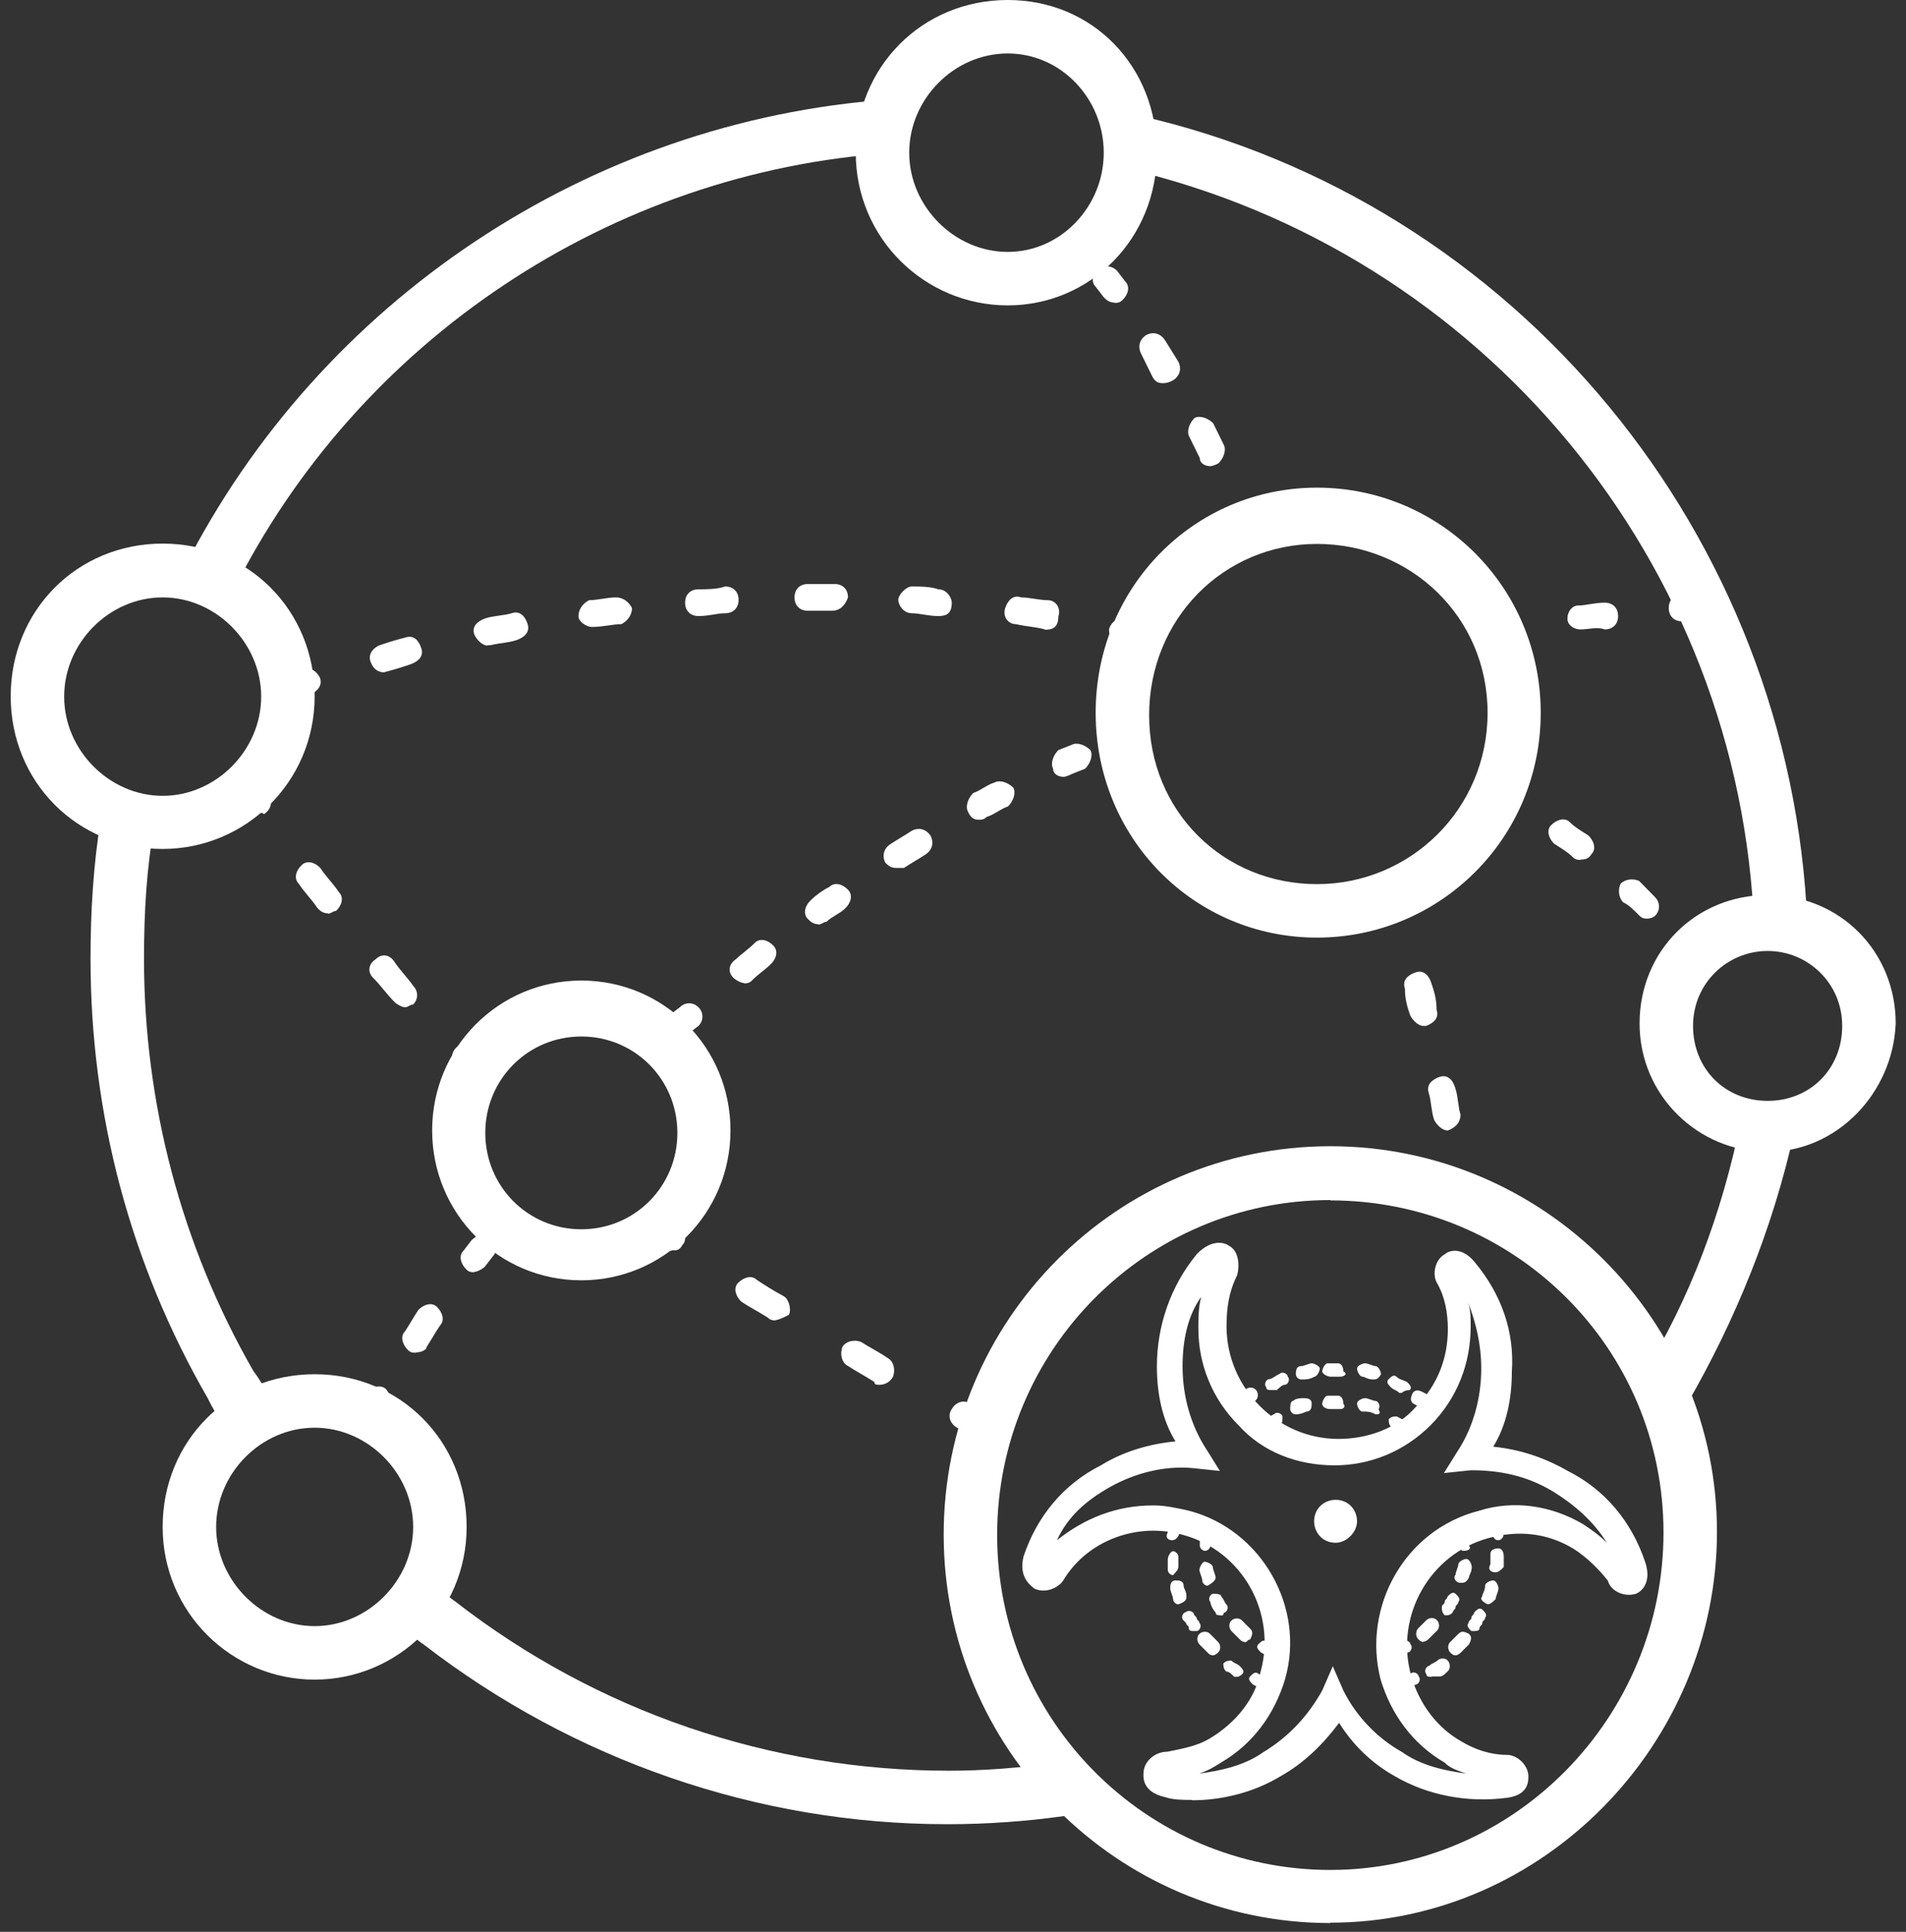 <svg viewBox="0 0 74 75" fill="none" xmlns="http://www.w3.org/2000/svg">
<rect x="0" y="0" width="74" height="75" fill="#333333" stroke="none"/>
<g clip-path="url(#clip0_212_137232)">
<path fill-rule="evenodd" clip-rule="evenodd" d="M51.649 46.59C44.506 46.59 38.714 52.409 38.714 59.593C38.714 66.778 44.506 72.597 51.649 72.597C58.793 72.597 64.585 66.668 64.585 59.498C64.585 52.327 58.793 46.603 51.649 46.603V46.59ZM51.649 74.659C43.372 74.659 36.638 67.898 36.638 59.58C36.638 51.261 43.358 44.5 51.649 44.5C59.94 44.5 66.661 51.261 66.661 59.47C66.661 67.679 59.94 74.645 51.649 74.645V74.659Z" fill="white"/>
<path fill-rule="evenodd" clip-rule="evenodd" d="M12.216 55.428C10.14 55.428 8.392 57.19 8.392 59.28C8.392 61.369 10.154 63.131 12.216 63.131C14.279 63.131 16.041 61.369 16.041 59.28C16.041 57.19 14.279 55.428 12.216 55.428ZM12.216 65.208C9.006 65.208 6.315 62.612 6.315 59.28C6.315 55.947 8.897 53.352 12.216 53.352C15.535 53.352 18.117 55.947 18.117 59.28C18.117 62.612 15.426 65.208 12.216 65.208Z" fill="white"/>
<path fill-rule="evenodd" clip-rule="evenodd" d="M39.124 2.076C37.048 2.076 35.3 3.838 35.3 5.928C35.3 8.018 37.062 9.78 39.124 9.78C41.187 9.78 42.853 8.018 42.853 5.928C42.853 3.838 41.2 2.076 39.124 2.076ZM39.124 11.856C35.914 11.856 33.224 9.261 33.224 5.928C33.224 2.595 35.805 0 39.124 0C42.443 0 44.916 2.595 44.916 5.928C44.916 9.261 42.334 11.856 39.124 11.856Z" fill="white"/>
<path fill-rule="evenodd" clip-rule="evenodd" d="M6.315 23.193C4.239 23.193 2.491 24.955 2.491 27.045C2.491 29.135 4.253 30.897 6.315 30.897C8.378 30.897 10.14 29.135 10.14 27.045C10.14 24.955 8.378 23.193 6.315 23.193ZM6.315 32.959C3.01 32.959 0.415 30.364 0.415 27.032C0.415 23.699 2.996 21.104 6.315 21.104C9.634 21.104 12.216 23.699 12.216 27.032C12.216 30.364 9.525 32.959 6.315 32.959Z" fill="white"/>
<path fill-rule="evenodd" clip-rule="evenodd" d="M68.628 36.92C67.07 36.92 65.732 38.163 65.732 39.829C65.732 41.496 66.975 42.739 68.628 42.739C70.28 42.739 71.523 41.496 71.523 39.829C71.523 38.163 70.185 36.92 68.628 36.92ZM68.628 44.719C65.937 44.719 63.656 42.534 63.656 39.734C63.656 36.934 65.828 34.748 68.628 34.748C71.428 34.748 73.6 36.934 73.6 39.734C73.49 42.438 71.319 44.719 68.628 44.719Z" fill="white"/>
<path fill-rule="evenodd" clip-rule="evenodd" d="M51.131 21.117C47.511 21.117 44.615 24.026 44.615 27.769C44.615 31.512 47.511 34.325 51.131 34.325C54.75 34.325 57.755 31.416 57.755 27.673C57.755 23.931 54.75 21.117 51.131 21.117ZM51.131 36.401C46.364 36.401 42.539 32.55 42.539 27.673C42.539 22.797 46.364 18.932 51.131 18.932C55.898 18.932 59.818 22.784 59.818 27.673C59.818 32.563 55.884 36.401 51.131 36.401Z" fill="white"/>
<path fill-rule="evenodd" clip-rule="evenodd" d="M22.57 40.24C20.494 40.24 18.841 41.907 18.841 43.983C18.841 46.059 20.494 47.725 22.57 47.725C24.646 47.725 26.299 46.059 26.299 43.983C26.299 41.907 24.646 40.24 22.57 40.24ZM22.57 49.706C19.36 49.706 16.778 47.111 16.778 43.887C16.778 40.664 19.36 38.068 22.57 38.068C25.78 38.068 28.361 40.664 28.361 43.887C28.361 47.111 25.766 49.706 22.57 49.706Z" fill="white"/>
<path fill-rule="evenodd" clip-rule="evenodd" d="M54.135 35.772C53.93 35.772 53.725 35.663 53.616 35.458L53.507 34.939C53.397 34.625 53.616 34.42 53.821 34.31C54.135 34.201 54.34 34.42 54.435 34.625L54.545 35.144C54.654 35.458 54.435 35.663 54.231 35.772H54.121H54.135Z" fill="white"/>
<path fill-rule="evenodd" clip-rule="evenodd" d="M55.269 39.829C55.064 39.829 54.859 39.624 54.75 39.42C54.641 39.105 54.545 38.791 54.545 38.382C54.436 38.067 54.641 37.862 54.955 37.753C55.269 37.644 55.474 37.862 55.57 38.163C55.679 38.477 55.775 38.791 55.775 39.201C55.884 39.515 55.665 39.72 55.365 39.829H55.256H55.269ZM56.198 43.886C55.993 43.886 55.788 43.681 55.679 43.476C55.57 43.162 55.57 42.752 55.474 42.438C55.365 42.124 55.583 41.919 55.884 41.81C56.198 41.701 56.403 41.919 56.498 42.233C56.608 42.547 56.608 42.957 56.703 43.271C56.703 43.586 56.498 43.791 56.184 43.9L56.198 43.886Z" fill="white"/>
<path fill-rule="evenodd" clip-rule="evenodd" d="M56.826 47.52C56.621 47.52 56.416 47.315 56.307 47.11V47.001C56.307 46.892 56.198 46.687 56.198 46.482C56.198 46.168 56.403 45.963 56.717 45.963C57.031 45.963 57.236 46.168 57.236 46.482V46.892C57.345 47.206 57.127 47.411 56.826 47.52Z" fill="white"/>
<path fill-rule="evenodd" clip-rule="evenodd" d="M43.263 11.746C43.058 11.746 42.949 11.637 42.853 11.541L42.539 11.132C42.334 10.927 42.43 10.613 42.648 10.408C42.853 10.298 43.167 10.298 43.372 10.517L43.686 10.927C43.891 11.132 43.796 11.446 43.577 11.651C43.468 11.76 43.372 11.76 43.263 11.76V11.746Z" fill="white"/>
<path fill-rule="evenodd" clip-rule="evenodd" d="M45.12 14.875C44.916 14.875 44.806 14.765 44.711 14.561L44.301 13.727C44.192 13.523 44.192 13.208 44.506 13.004C44.711 12.894 45.025 12.894 45.23 13.208L45.749 14.042C45.858 14.246 45.858 14.561 45.544 14.765C45.339 14.875 45.23 14.875 45.134 14.875H45.12ZM46.992 18.098C46.787 18.098 46.582 17.989 46.582 17.784L46.172 16.951C46.063 16.746 46.172 16.432 46.377 16.227C46.582 16.118 46.896 16.227 47.101 16.432L47.511 17.265C47.62 17.47 47.511 17.784 47.306 17.989C47.101 18.098 46.992 18.098 46.992 18.098Z" fill="white"/>
<path fill-rule="evenodd" clip-rule="evenodd" d="M48.44 21.102C48.235 21.102 48.03 20.993 48.03 20.788C47.92 20.583 47.825 20.474 47.825 20.269C47.716 20.064 47.825 19.75 48.03 19.545C48.235 19.436 48.549 19.545 48.754 19.75C48.863 19.859 48.863 20.064 48.959 20.16C49.068 20.365 48.959 20.679 48.754 20.884C48.644 20.993 48.549 21.089 48.44 21.089V21.102Z" fill="white"/>
<path fill-rule="evenodd" clip-rule="evenodd" d="M58.588 31.401C58.479 31.401 58.383 31.401 58.274 31.292L57.864 30.978C57.659 30.869 57.55 30.459 57.659 30.254C57.864 30.049 58.178 29.94 58.383 30.049L58.793 30.363C58.998 30.472 59.107 30.882 58.998 31.087C58.889 31.292 58.793 31.401 58.588 31.401Z" fill="white"/>
<path fill-rule="evenodd" clip-rule="evenodd" d="M61.374 33.383C61.265 33.383 61.17 33.383 61.06 33.274C60.855 33.069 60.651 32.96 60.336 32.755C60.132 32.55 60.022 32.236 60.227 32.031C60.432 31.826 60.746 31.717 60.951 31.922C61.156 32.127 61.361 32.236 61.675 32.441C61.88 32.646 61.989 32.96 61.784 33.165C61.675 33.37 61.47 33.37 61.374 33.37V33.383ZM63.97 35.664C63.86 35.664 63.765 35.664 63.656 35.555C63.451 35.35 63.246 35.132 63.027 35.036C62.822 34.831 62.822 34.517 62.918 34.312C63.123 34.107 63.437 34.107 63.642 34.203C63.847 34.408 64.052 34.627 64.257 34.831C64.461 35.036 64.461 35.35 64.257 35.555C64.257 35.555 64.147 35.664 63.942 35.664H63.97Z" fill="white"/>
<path fill-rule="evenodd" clip-rule="evenodd" d="M66.237 37.754C66.128 37.754 65.923 37.645 65.827 37.549L65.513 37.139C65.308 36.934 65.308 36.62 65.513 36.415C65.718 36.211 66.032 36.211 66.237 36.415L66.551 36.825C66.756 37.03 66.756 37.344 66.551 37.549C66.442 37.754 66.346 37.754 66.237 37.754Z" fill="white"/>
<path fill-rule="evenodd" clip-rule="evenodd" d="M11.383 27.141C11.178 27.141 10.973 27.032 10.864 26.827C10.754 26.513 10.973 26.308 11.178 26.199L11.792 25.994C12.107 25.885 12.312 26.103 12.421 26.308C12.53 26.622 12.312 26.827 12.107 26.936L11.588 27.046C11.515 27.119 11.446 27.155 11.383 27.155V27.141Z" fill="white"/>
<path fill-rule="evenodd" clip-rule="evenodd" d="M32.294 23.712H31.366C31.052 23.712 30.847 23.507 30.847 23.193C30.847 22.879 31.052 22.674 31.366 22.674H32.404C32.718 22.674 32.923 22.879 32.923 23.193C32.813 23.507 32.609 23.712 32.294 23.712ZM27.118 23.917C26.804 23.917 26.599 23.712 26.599 23.398C26.599 23.084 26.804 22.879 27.118 22.879C27.432 22.879 27.842 22.879 28.156 22.769C28.47 22.769 28.675 22.974 28.675 23.288C28.675 23.603 28.47 23.808 28.156 23.808C27.842 23.808 27.541 23.917 27.118 23.917ZM36.433 23.917C36.023 23.917 35.709 23.808 35.395 23.808C35.081 23.808 34.876 23.493 34.876 23.288C34.876 23.084 35.19 22.769 35.395 22.769C35.709 22.769 36.119 22.769 36.433 22.879C36.747 22.879 36.952 23.193 36.952 23.398C36.952 23.821 36.747 23.917 36.433 23.917ZM22.979 24.34C22.774 24.34 22.46 24.135 22.46 23.93C22.46 23.616 22.665 23.411 22.87 23.302C23.184 23.302 23.594 23.193 23.908 23.193C24.222 23.193 24.427 23.398 24.536 23.603C24.536 23.917 24.331 24.122 24.126 24.231C23.812 24.231 23.402 24.34 22.993 24.34C23.066 24.34 23.066 24.34 22.993 24.34H22.979ZM40.572 24.436C40.162 24.327 39.848 24.327 39.438 24.231C39.124 24.231 38.919 23.917 39.028 23.603C39.138 23.288 39.343 23.084 39.643 23.193C39.957 23.193 40.367 23.302 40.681 23.302C40.995 23.302 41.2 23.616 41.091 23.93C41.091 24.34 40.886 24.45 40.572 24.45V24.436ZM18.936 25.064C18.731 25.064 18.526 24.859 18.417 24.641C18.308 24.327 18.526 24.122 18.827 24.012C19.141 23.903 19.551 23.903 19.865 23.808C20.179 23.698 20.384 23.917 20.48 24.217C20.589 24.531 20.37 24.736 20.07 24.846C19.756 24.955 19.441 24.955 19.032 25.05H18.922L18.936 25.064ZM14.907 26.102C14.702 26.102 14.497 25.993 14.387 25.692C14.278 25.378 14.497 25.173 14.702 25.064C15.016 24.955 15.316 24.859 15.74 24.75C16.054 24.641 16.259 24.859 16.354 25.16C16.464 25.474 16.245 25.679 15.945 25.788C15.63 25.897 15.316 25.993 14.907 26.102Z" fill="white"/>
<path fill-rule="evenodd" clip-rule="evenodd" d="M44.096 25.159H43.986L43.467 25.05C43.153 24.941 43.058 24.736 43.058 24.422C43.167 24.107 43.372 24.012 43.686 24.012L44.205 24.121C44.519 24.23 44.615 24.435 44.615 24.749C44.615 25.064 44.41 25.159 44.096 25.159Z" fill="white"/>
<path fill-rule="evenodd" clip-rule="evenodd" d="M18.526 42.016C18.417 42.016 18.212 41.906 18.117 41.811L17.707 41.401C17.502 41.196 17.502 40.882 17.707 40.677C17.912 40.472 18.226 40.472 18.431 40.677L18.841 41.087C19.046 41.292 19.046 41.606 18.841 41.811C18.731 42.016 18.636 42.016 18.526 42.016Z" fill="white"/>
<path fill-rule="evenodd" clip-rule="evenodd" d="M12.735 35.459C12.53 35.459 12.421 35.35 12.325 35.254C12.12 34.94 11.806 34.626 11.601 34.312C11.396 34.107 11.492 33.793 11.711 33.588C11.916 33.383 12.23 33.478 12.435 33.697C12.639 34.011 12.954 34.325 13.159 34.639C13.363 34.844 13.268 35.158 13.049 35.363C12.94 35.363 12.844 35.473 12.735 35.473V35.459ZM15.726 39.106C15.617 39.106 15.412 38.997 15.317 38.901C15.002 38.587 14.798 38.273 14.483 37.959C14.279 37.754 14.279 37.44 14.593 37.235C14.798 37.03 15.112 37.03 15.317 37.344C15.522 37.658 15.836 37.972 16.041 38.273C16.245 38.478 16.245 38.792 16.041 38.997C15.931 38.997 15.836 39.106 15.726 39.106Z" fill="white"/>
<path fill-rule="evenodd" clip-rule="evenodd" d="M9.935 31.608C9.73 31.608 9.62 31.498 9.525 31.403L9.32 30.993C9.211 30.788 9.211 30.474 9.525 30.269C9.73 30.16 10.044 30.16 10.249 30.474L10.454 30.884C10.563 31.089 10.563 31.403 10.249 31.608C10.139 31.498 10.044 31.608 9.935 31.608Z" fill="white"/>
<path fill-rule="evenodd" clip-rule="evenodd" d="M37.772 55.633H37.567L37.157 55.428C36.952 55.319 36.747 55.018 36.952 54.704C37.061 54.499 37.362 54.294 37.676 54.499L38.086 54.704C38.291 54.813 38.495 55.114 38.291 55.428C38.181 55.537 37.977 55.633 37.772 55.633Z" fill="white"/>
<path fill-rule="evenodd" clip-rule="evenodd" d="M30.123 51.262C30.014 51.262 29.918 51.262 29.809 51.153C29.494 50.948 29.085 50.743 28.77 50.525C28.566 50.32 28.456 50.006 28.661 49.801C28.866 49.596 29.18 49.487 29.385 49.691C29.699 49.896 30.014 50.101 30.423 50.32C30.628 50.429 30.737 50.839 30.628 51.044C30.423 51.153 30.218 51.249 30.109 51.249L30.123 51.262ZM34.152 53.762C34.043 53.762 33.947 53.762 33.947 53.653C33.633 53.448 33.223 53.229 32.909 53.024C32.704 52.915 32.595 52.614 32.704 52.3C32.814 52.096 33.114 51.986 33.428 52.096C33.742 52.3 34.152 52.505 34.466 52.724C34.671 52.833 34.781 53.134 34.671 53.448C34.562 53.653 34.357 53.762 34.152 53.762Z" fill="white"/>
<path fill-rule="evenodd" clip-rule="evenodd" d="M26.08 48.557C25.971 48.557 25.875 48.557 25.766 48.448L25.356 48.134C25.151 47.929 25.042 47.615 25.247 47.41C25.452 47.205 25.766 47.096 25.971 47.301L26.38 47.615C26.585 47.82 26.695 48.134 26.49 48.339C26.38 48.544 26.285 48.544 26.08 48.544V48.557Z" fill="white"/>
<path fill-rule="evenodd" clip-rule="evenodd" d="M57.851 24.86C57.646 24.86 57.331 24.655 57.331 24.451C57.331 24.136 57.536 23.931 57.741 23.822L58.26 23.713C58.575 23.713 58.779 23.918 58.889 24.123C58.889 24.437 58.684 24.642 58.479 24.751L57.851 24.86C57.923 24.86 57.923 24.86 57.851 24.86Z" fill="white"/>
<path fill-rule="evenodd" clip-rule="evenodd" d="M61.374 24.436C61.06 24.436 60.855 24.232 60.855 24.027C60.855 23.713 61.06 23.508 61.265 23.508C61.579 23.508 61.894 23.398 62.303 23.398C62.617 23.398 62.822 23.603 62.822 23.918C62.822 24.232 62.617 24.436 62.303 24.436C61.989 24.327 61.675 24.436 61.374 24.436Z" fill="white"/>
<path fill-rule="evenodd" clip-rule="evenodd" d="M65.827 24.122H65.308C64.994 24.122 64.789 23.917 64.789 23.603C64.789 23.289 64.994 23.084 65.308 23.084H65.827C66.141 23.084 66.346 23.289 66.346 23.603C66.346 23.917 66.032 24.122 65.827 24.122Z" fill="white"/>
<path fill-rule="evenodd" clip-rule="evenodd" d="M26.394 40.348C26.285 40.348 26.08 40.239 25.984 40.143C25.779 39.938 25.779 39.624 25.984 39.419L26.394 39.105C26.599 38.9 26.913 38.9 27.118 39.105C27.323 39.31 27.323 39.624 27.118 39.829L26.708 40.143C26.708 40.348 26.503 40.348 26.394 40.348Z" fill="white"/>
<path fill-rule="evenodd" clip-rule="evenodd" d="M37.991 31.825C37.786 31.825 37.676 31.716 37.581 31.511C37.472 31.306 37.581 30.992 37.786 30.787C38.1 30.678 38.305 30.473 38.619 30.377C38.824 30.268 39.138 30.377 39.343 30.582C39.452 30.787 39.343 31.101 39.138 31.306C38.824 31.415 38.619 31.62 38.305 31.716C38.196 31.825 38.1 31.825 37.991 31.825ZM34.781 33.696C34.576 33.696 34.467 33.587 34.371 33.491C34.262 33.286 34.262 32.972 34.576 32.767C34.89 32.563 35.095 32.453 35.409 32.248C35.614 32.139 35.928 32.139 36.133 32.453C36.242 32.658 36.242 32.972 35.928 33.177C35.614 33.382 35.409 33.491 35.095 33.696H34.781ZM31.776 35.882C31.571 35.882 31.462 35.772 31.366 35.677C31.161 35.472 31.257 35.158 31.475 34.953C31.68 34.748 31.994 34.529 32.199 34.434C32.404 34.229 32.718 34.325 32.923 34.543C33.128 34.748 33.032 35.062 32.814 35.267C32.609 35.472 32.295 35.581 32.09 35.786C31.981 35.786 31.885 35.895 31.776 35.895V35.882ZM28.88 38.163C28.771 38.163 28.566 38.053 28.47 37.958C28.265 37.753 28.265 37.439 28.58 37.234C28.785 37.029 29.099 36.824 29.303 36.606C29.508 36.401 29.823 36.496 30.027 36.715C30.232 36.92 30.137 37.234 29.918 37.439C29.713 37.644 29.399 37.849 29.194 38.067C29.085 38.176 28.989 38.176 28.88 38.176V38.163Z" fill="white"/>
<path fill-rule="evenodd" clip-rule="evenodd" d="M41.296 30.159C41.091 30.159 40.886 30.05 40.886 29.845C40.777 29.64 40.886 29.326 41.091 29.121L41.61 28.916C41.815 28.807 42.129 28.916 42.334 29.121C42.443 29.326 42.334 29.64 42.129 29.845L41.61 30.05C41.405 30.159 41.296 30.159 41.296 30.159Z" fill="white"/>
<path fill-rule="evenodd" clip-rule="evenodd" d="M14.388 55.428C14.279 55.428 14.183 55.428 14.074 55.319C13.869 55.21 13.759 54.8 13.869 54.595L13.978 54.39C14.087 54.281 14.087 54.185 14.183 54.076C14.292 53.871 14.702 53.762 14.907 53.871C15.112 53.98 15.221 54.39 15.016 54.595C15.016 54.705 14.907 54.8 14.907 54.8L14.798 55.005C14.688 55.319 14.483 55.415 14.388 55.415V55.428Z" fill="white"/>
<path fill-rule="evenodd" clip-rule="evenodd" d="M16.15 52.518C16.04 52.518 15.945 52.518 15.835 52.409C15.631 52.204 15.521 51.89 15.726 51.685C15.931 51.371 16.04 51.166 16.245 50.852C16.45 50.647 16.764 50.537 16.969 50.742C17.174 50.947 17.283 51.261 17.078 51.466C16.873 51.78 16.764 51.985 16.559 52.299C16.559 52.409 16.355 52.504 16.15 52.504V52.518Z" fill="white"/>
<path fill-rule="evenodd" clip-rule="evenodd" d="M18.417 49.391C18.308 49.391 18.212 49.391 18.103 49.282C17.898 49.077 17.789 48.763 17.994 48.558L18.308 48.148C18.513 47.944 18.827 47.834 19.032 48.039C19.237 48.244 19.346 48.558 19.141 48.763L18.827 49.173C18.718 49.282 18.513 49.378 18.417 49.378V49.391Z" fill="white"/>
<path fill-rule="evenodd" clip-rule="evenodd" d="M68.108 36.087C67.589 21.841 57.55 9.78 43.782 6.557L44.191 4.48C58.889 7.813 69.556 20.803 70.171 35.883L68.095 36.087H68.108Z" fill="white"/>
<path fill-rule="evenodd" clip-rule="evenodd" d="M9.006 22.988L7.148 22.059C12.421 11.665 22.884 4.698 34.48 3.865L34.589 5.941C23.717 6.665 13.882 13.222 9.02 23.002L9.006 22.988Z" fill="white"/>
<path fill-rule="evenodd" clip-rule="evenodd" d="M8.897 55.634C8.583 55.224 8.268 54.705 8.064 54.281C5.059 49.077 3.515 43.259 3.515 37.221C3.515 35.35 3.624 33.588 3.925 31.703L6.001 32.017C5.687 33.684 5.591 35.446 5.591 37.221C5.591 42.835 7.039 48.353 9.839 53.23C10.153 53.639 10.358 54.063 10.672 54.582L8.91 55.62L8.897 55.634Z" fill="white"/>
<path fill-rule="evenodd" clip-rule="evenodd" d="M36.748 70.821C29.399 70.821 22.255 68.322 16.464 63.855C16.15 63.65 15.836 63.336 15.426 63.022L16.764 61.465C17.078 61.67 17.393 61.984 17.693 62.189C23.184 66.45 29.904 68.745 36.843 68.745C38.182 68.745 39.643 68.636 40.982 68.431L41.501 68.322L41.815 70.398L41.296 70.507C39.848 70.712 38.291 70.821 36.843 70.821H36.734H36.748Z" fill="white"/>
<path fill-rule="evenodd" clip-rule="evenodd" d="M65.513 54.486L63.752 53.448C65.609 50.429 66.852 47.11 67.576 43.572L69.652 43.982C68.819 47.725 67.371 51.262 65.513 54.486Z" fill="white"/>
<path fill-rule="evenodd" clip-rule="evenodd" d="M44.82 58.446C45.23 58.446 45.749 58.555 46.158 58.651C48.959 59.375 50.707 62.393 49.887 65.207C49.478 66.559 48.645 67.707 47.401 68.431C47.087 68.635 46.883 68.745 46.568 68.854C47.401 68.745 48.33 68.54 49.054 68.021C50.092 67.393 50.816 66.559 51.335 65.631L51.745 64.688L52.155 65.631C52.674 66.669 53.507 67.502 54.436 68.021C55.16 68.54 56.089 68.745 56.922 68.854C56.608 68.745 56.294 68.649 56.089 68.431C54.846 67.707 54.012 66.559 53.603 65.207C52.879 62.393 54.532 59.388 57.427 58.651C58.766 58.227 60.227 58.446 61.457 59.17C61.771 59.375 62.085 59.593 62.385 59.894C61.866 59.061 61.142 58.432 60.309 57.913C59.271 57.285 58.233 57.08 57.099 57.08L56.061 57.189L56.58 56.356C57.195 55.427 57.509 54.28 57.509 53.133C57.509 52.19 57.304 51.357 56.99 50.537C57.099 50.852 57.099 51.166 57.099 51.48C57.099 52.941 56.58 54.28 55.542 55.332C54.504 56.37 53.166 56.889 51.813 56.889C50.365 56.889 49.013 56.37 48.084 55.332C47.046 54.294 46.527 52.941 46.527 51.589C46.527 51.166 46.527 50.756 46.637 50.346C46.118 51.07 45.913 52.013 45.913 53.051C45.913 54.198 46.227 55.332 46.842 56.274L47.361 57.107L46.322 56.998C45.189 56.889 44.041 57.203 43.113 57.722C42.184 58.241 41.46 58.869 41.036 59.798C42.075 58.965 43.318 58.446 44.765 58.446H44.82ZM46.268 69.879C45.954 69.879 45.544 69.879 45.23 69.769C44.301 69.564 44.397 68.936 44.397 68.84C44.397 68.417 44.806 68.007 45.325 68.007C45.844 67.898 46.459 67.802 46.978 67.488C48.016 66.86 48.74 65.931 48.945 64.893C49.573 62.598 48.221 60.208 45.94 59.593C44.178 59.074 42.211 59.798 41.282 61.355C41.077 61.669 40.558 61.874 40.149 61.669C40.039 61.56 39.534 61.26 39.739 60.426C40.258 58.869 41.296 57.613 42.744 56.889C43.577 56.37 44.601 56.056 45.639 55.96C45.12 55.127 44.916 54.089 44.916 53.051C44.916 51.493 45.435 49.936 46.473 48.68C47.087 48.051 47.606 48.27 47.716 48.366C48.125 48.571 48.125 49.199 48.03 49.513C47.716 50.141 47.62 50.756 47.62 51.493C47.62 53.884 49.587 55.864 51.964 55.864C53.097 55.864 54.245 55.455 54.969 54.621C55.802 53.788 56.212 52.75 56.212 51.603C56.212 50.974 56.102 50.36 55.802 49.827C55.597 49.513 55.693 48.898 56.116 48.68C56.225 48.571 56.731 48.366 57.25 48.994C58.288 50.237 58.807 51.698 58.697 53.255C58.697 54.294 58.493 55.332 57.974 56.165C59.012 56.274 59.94 56.575 60.869 57.107C62.317 57.831 63.355 59.088 63.874 60.645C64.188 61.574 63.56 61.888 63.465 61.888C63.055 61.997 62.536 61.779 62.426 61.369C62.112 60.959 61.593 60.44 61.088 60.126C60.05 59.498 58.916 59.402 57.782 59.716C55.501 60.344 54.163 62.735 54.777 65.016C55.092 66.163 55.815 67.092 56.744 67.611C57.263 67.925 57.878 68.13 58.506 68.13C58.916 68.13 59.339 68.54 59.339 68.963C59.339 69.168 59.339 69.687 58.506 69.797C56.949 70.001 55.406 69.687 54.163 68.963C53.234 68.444 52.51 67.72 51.991 66.887C51.363 67.72 50.639 68.444 49.71 68.963C48.672 69.592 47.429 69.892 46.295 69.892L46.268 69.879Z" fill="white"/>
<path fill-rule="evenodd" clip-rule="evenodd" d="M49.368 55.428C49.259 55.428 49.163 55.428 49.163 55.318C49.054 55.209 49.163 55.004 49.273 55.004L49.478 54.895C49.587 54.786 49.792 54.895 49.792 55.004C49.792 55.113 49.792 55.318 49.682 55.318L49.478 55.428H49.368Z" fill="white"/>
<path fill-rule="evenodd" clip-rule="evenodd" d="M52.059 54.705H51.649C51.444 54.705 51.335 54.595 51.335 54.5C51.335 54.404 51.444 54.185 51.54 54.185H51.95C52.059 54.185 52.155 54.295 52.155 54.5C52.264 54.609 52.155 54.705 52.045 54.705H52.059ZM50.297 54.91C50.188 54.91 50.092 54.8 50.092 54.705C50.092 54.609 50.092 54.39 50.202 54.39C50.311 54.281 50.516 54.281 50.611 54.281C50.707 54.281 50.925 54.281 50.925 54.486C50.925 54.595 50.925 54.8 50.721 54.8C50.721 54.8 50.516 54.91 50.311 54.91H50.297ZM53.411 54.91C53.339 54.91 53.339 54.91 53.411 54.91C53.206 54.8 53.097 54.8 52.892 54.8C52.783 54.8 52.688 54.595 52.688 54.486C52.688 54.377 52.892 54.281 53.002 54.281C53.111 54.281 53.316 54.39 53.411 54.39C53.507 54.39 53.616 54.595 53.521 54.705C53.63 54.91 53.521 54.91 53.411 54.91Z" fill="white"/>
<path fill-rule="evenodd" clip-rule="evenodd" d="M54.34 55.523H54.231L54.026 55.414C53.917 55.304 53.917 55.209 53.917 55.099C54.026 54.99 54.122 54.99 54.231 54.99L54.436 55.099C54.545 55.209 54.545 55.304 54.545 55.414C54.436 55.414 54.436 55.523 54.34 55.523Z" fill="white"/>
<path fill-rule="evenodd" clip-rule="evenodd" d="M55.269 54.595H55.064L54.859 54.486C54.75 54.377 54.75 54.281 54.859 54.062C54.969 53.953 55.064 53.953 55.269 54.062L55.474 54.172C55.583 54.281 55.583 54.377 55.474 54.581H55.269V54.595Z" fill="white"/>
<path fill-rule="evenodd" clip-rule="evenodd" d="M52.059 53.447H51.649C51.54 53.447 51.335 53.337 51.335 53.242C51.335 53.146 51.444 52.928 51.54 52.928H51.95C52.059 52.928 52.155 53.037 52.155 53.242C52.36 53.351 52.155 53.447 52.045 53.447H52.059ZM50.516 53.556C50.406 53.556 50.311 53.447 50.311 53.351C50.311 53.256 50.311 53.037 50.516 53.037C50.625 53.037 50.83 52.928 50.925 52.928C51.021 52.928 51.24 53.037 51.24 53.133C51.24 53.228 51.13 53.447 51.035 53.447C50.83 53.556 50.721 53.556 50.516 53.556ZM53.302 53.556C53.097 53.556 52.988 53.447 52.892 53.447C52.797 53.447 52.687 53.242 52.687 53.133C52.687 53.023 52.892 52.928 53.002 52.928C53.111 52.928 53.316 53.037 53.411 53.037C53.507 53.037 53.616 53.242 53.616 53.351C53.507 53.556 53.411 53.556 53.302 53.556ZM49.368 53.966C49.259 53.966 49.163 53.966 49.163 53.856C49.054 53.747 49.163 53.542 49.273 53.542C49.382 53.542 49.478 53.433 49.682 53.337C49.792 53.228 49.997 53.337 49.997 53.447C50.106 53.556 49.997 53.761 49.887 53.761C49.778 53.761 49.682 53.87 49.573 53.966H49.368ZM54.436 54.075H54.327C54.217 53.966 54.122 53.966 54.012 53.87C53.903 53.761 53.807 53.665 53.903 53.556C54.012 53.447 54.108 53.351 54.217 53.447C54.327 53.556 54.422 53.556 54.627 53.652C54.736 53.761 54.832 53.856 54.736 53.966C54.531 53.966 54.422 54.075 54.422 54.075H54.436Z" fill="white"/>
<path fill-rule="evenodd" clip-rule="evenodd" d="M48.44 54.595C48.367 54.595 48.298 54.559 48.235 54.486C48.126 54.377 48.126 54.172 48.235 54.062L48.344 53.953C48.453 53.844 48.658 53.844 48.754 53.953C48.863 54.062 48.863 54.267 48.754 54.363L48.645 54.472C48.572 54.545 48.503 54.581 48.44 54.581V54.595Z" fill="white"/>
<path fill-rule="evenodd" clip-rule="evenodd" d="M56.826 60.208C56.717 60.208 56.621 60.099 56.621 60.004V59.799C56.621 59.689 56.73 59.594 56.826 59.594C56.922 59.594 57.031 59.703 57.031 59.799V60.004C57.14 60.113 57.031 60.208 56.826 60.208Z" fill="white"/>
<path fill-rule="evenodd" clip-rule="evenodd" d="M56.717 61.452C56.512 61.452 56.403 61.247 56.512 61.138C56.512 61.029 56.621 60.824 56.621 60.728C56.621 60.633 56.826 60.523 56.936 60.523C57.045 60.523 57.141 60.728 57.141 60.838C57.141 61.042 57.031 61.152 57.031 61.247C56.922 61.452 56.826 61.452 56.717 61.452ZM56.198 62.709H56.089C55.98 62.6 55.98 62.504 55.98 62.395C55.98 62.285 56.089 62.285 56.089 62.19C56.089 62.094 56.198 62.081 56.198 61.985C56.307 61.876 56.403 61.78 56.512 61.876C56.621 61.985 56.717 62.081 56.621 62.19C56.621 62.299 56.512 62.299 56.512 62.395C56.512 62.49 56.403 62.504 56.403 62.6C56.33 62.672 56.262 62.709 56.198 62.709ZM55.269 63.747C55.196 63.747 55.128 63.711 55.064 63.638C54.955 63.528 54.955 63.324 55.064 63.214C55.174 63.105 55.269 63.009 55.379 62.9C55.488 62.791 55.693 62.791 55.788 62.9C55.898 63.009 55.898 63.214 55.788 63.31C55.679 63.419 55.583 63.515 55.474 63.624C55.401 63.697 55.333 63.733 55.269 63.733V63.747Z" fill="white"/>
<path fill-rule="evenodd" clip-rule="evenodd" d="M54.34 64.266C54.231 64.266 54.135 64.156 54.135 64.156C54.026 64.047 54.135 63.842 54.244 63.842L54.449 63.733C54.559 63.623 54.763 63.733 54.763 63.842C54.873 63.951 54.763 64.156 54.654 64.156L54.449 64.266H54.34Z" fill="white"/>
<path fill-rule="evenodd" clip-rule="evenodd" d="M54.654 65.508C54.545 65.508 54.45 65.398 54.45 65.398C54.34 65.289 54.45 65.084 54.559 65.084L54.764 64.975C54.873 64.866 55.078 64.975 55.078 65.084C55.187 65.194 55.078 65.398 54.969 65.398L54.764 65.508H54.654Z" fill="white"/>
<path fill-rule="evenodd" clip-rule="evenodd" d="M58.069 61.042C57.864 61.042 57.755 60.933 57.864 60.728V60.318C57.864 60.209 57.974 60.113 58.178 60.113C58.288 60.113 58.383 60.223 58.383 60.427V60.837C58.274 60.947 58.178 61.042 58.069 61.042ZM57.755 62.285C57.55 62.176 57.441 62.08 57.55 61.971C57.55 61.862 57.659 61.766 57.659 61.561C57.659 61.452 57.864 61.356 57.974 61.356C58.083 61.356 58.178 61.561 58.178 61.67C58.178 61.78 58.069 61.985 58.069 62.08C57.96 62.19 57.864 62.285 57.755 62.285ZM57.236 63.323H57.127C57.017 63.214 56.922 63.118 57.017 63.009C57.017 62.9 57.127 62.9 57.127 62.804C57.127 62.709 57.236 62.695 57.236 62.599C57.345 62.49 57.441 62.394 57.55 62.49C57.659 62.599 57.755 62.695 57.659 62.804C57.659 62.913 57.55 62.913 57.55 63.009C57.55 63.105 57.441 63.118 57.441 63.214C57.441 63.309 57.331 63.323 57.236 63.323ZM56.512 64.266C56.439 64.266 56.371 64.229 56.307 64.156C56.198 64.047 56.198 63.842 56.307 63.747C56.416 63.637 56.512 63.542 56.621 63.432C56.73 63.323 56.826 63.323 57.031 63.432C57.14 63.542 57.14 63.637 57.031 63.842C56.922 63.952 56.826 64.047 56.717 64.156C56.608 64.266 56.512 64.266 56.512 64.266ZM55.583 65.099C55.474 65.099 55.378 65.099 55.378 64.99C55.269 64.88 55.378 64.675 55.487 64.675C55.597 64.566 55.692 64.566 55.802 64.471C55.911 64.361 56.116 64.361 56.212 64.471C56.307 64.58 56.321 64.785 56.212 64.88C56.102 64.99 56.007 65.085 55.897 65.085H55.583V65.099Z" fill="white"/>
<path fill-rule="evenodd" clip-rule="evenodd" d="M58.165 59.798C58.056 59.798 57.96 59.689 57.96 59.593V59.389C57.96 59.279 58.069 59.184 58.165 59.184C58.261 59.184 58.37 59.293 58.37 59.389V59.593C58.37 59.703 58.261 59.798 58.165 59.798Z" fill="white"/>
<path fill-rule="evenodd" clip-rule="evenodd" d="M48.959 65.507H48.849L48.645 65.398C48.535 65.289 48.44 65.193 48.535 65.084C48.645 64.975 48.74 64.879 48.849 64.975L49.054 65.084C49.164 65.193 49.259 65.289 49.164 65.398C49.164 65.507 49.054 65.507 48.959 65.507Z" fill="white"/>
<path fill-rule="evenodd" clip-rule="evenodd" d="M45.544 61.151C45.434 61.151 45.339 61.042 45.339 60.947V60.537C45.339 60.428 45.448 60.223 45.544 60.223C45.639 60.223 45.749 60.332 45.749 60.428V60.837C45.749 60.947 45.639 61.042 45.544 61.151ZM45.749 62.285C45.639 62.285 45.544 62.176 45.544 62.08C45.544 61.985 45.434 61.766 45.434 61.67C45.434 61.575 45.434 61.356 45.639 61.356C45.749 61.356 45.953 61.356 45.953 61.561C45.953 61.67 46.063 61.766 46.063 61.971C46.063 62.08 46.063 62.176 45.749 62.285C45.822 62.285 45.822 62.285 45.749 62.285ZM46.363 63.323C46.254 63.323 46.158 63.323 46.158 63.214C46.158 63.105 46.049 63.105 46.049 63.009L45.94 62.9C45.831 62.791 45.94 62.586 46.049 62.586C46.158 62.476 46.363 62.586 46.363 62.695L46.459 62.804C46.459 62.913 46.568 62.913 46.568 63.009C46.677 63.118 46.568 63.323 46.459 63.323H46.363ZM47.087 64.266C47.014 64.266 46.946 64.229 46.882 64.156C46.773 64.047 46.677 63.952 46.568 63.842C46.459 63.733 46.459 63.528 46.568 63.432C46.677 63.323 46.882 63.323 46.978 63.432C47.087 63.542 47.183 63.637 47.292 63.747C47.401 63.856 47.401 64.061 47.292 64.156C47.219 64.229 47.151 64.266 47.087 64.266ZM48.03 65.099H47.92C47.811 64.99 47.715 64.894 47.606 64.894C47.497 64.785 47.497 64.689 47.497 64.58C47.606 64.471 47.702 64.471 47.811 64.471C47.92 64.58 48.016 64.58 48.125 64.675C48.235 64.785 48.33 64.88 48.235 64.99C48.235 64.99 48.125 65.099 48.03 65.099Z" fill="white"/>
<path fill-rule="evenodd" clip-rule="evenodd" d="M45.544 59.8C45.339 59.8 45.23 59.691 45.339 59.486V59.281C45.339 59.172 45.448 58.967 45.544 58.967C45.749 58.967 45.858 59.076 45.858 59.172V59.377C45.749 59.691 45.653 59.786 45.544 59.786V59.8Z" fill="white"/>
<path fill-rule="evenodd" clip-rule="evenodd" d="M46.787 60.208C46.678 60.208 46.582 60.099 46.582 60.004V59.799C46.582 59.689 46.691 59.594 46.787 59.594C46.883 59.594 46.992 59.703 46.992 59.799V60.004C46.992 60.113 46.883 60.208 46.787 60.208Z" fill="white"/>
<path fill-rule="evenodd" clip-rule="evenodd" d="M46.883 61.562C46.773 61.562 46.678 61.452 46.678 61.357C46.678 61.261 46.568 61.043 46.568 60.947C46.568 60.851 46.678 60.633 46.773 60.633C46.869 60.633 47.087 60.742 47.087 60.838C47.087 60.933 47.197 61.152 47.197 61.248C47.197 61.343 47.087 61.452 46.883 61.562ZM47.402 62.709C47.292 62.709 47.197 62.709 47.197 62.6C47.087 62.49 46.992 62.285 46.992 62.19C46.883 62.081 46.992 61.876 47.101 61.876C47.21 61.876 47.415 61.876 47.415 61.985C47.525 62.094 47.525 62.19 47.62 62.299C47.729 62.408 47.62 62.613 47.511 62.613C47.511 62.686 47.474 62.723 47.402 62.723V62.709ZM48.33 63.747C48.258 63.747 48.189 63.711 48.126 63.638C48.016 63.529 47.921 63.433 47.811 63.324C47.702 63.214 47.702 63.01 47.811 62.914C47.921 62.805 48.126 62.805 48.221 62.914C48.33 63.023 48.426 63.119 48.535 63.228C48.645 63.337 48.645 63.433 48.535 63.651C48.426 63.651 48.426 63.761 48.33 63.761V63.747Z" fill="white"/>
<path fill-rule="evenodd" clip-rule="evenodd" d="M49.273 64.265H49.163L48.959 64.156C48.849 64.047 48.754 63.951 48.849 63.842C48.959 63.733 49.054 63.637 49.163 63.733L49.368 63.842C49.478 63.951 49.573 64.047 49.478 64.156C49.478 64.265 49.368 64.265 49.273 64.265Z" fill="white"/>
<path fill-rule="evenodd" clip-rule="evenodd" d="M51.854 59.895C51.335 59.895 51.021 59.485 51.021 59.062C51.021 58.543 51.431 58.228 51.854 58.228C52.373 58.228 52.687 58.638 52.687 59.062C52.687 59.485 52.278 59.895 51.854 59.895Z" fill="white"/>
</g>
<defs>
<clipPath id="clip0_212_137232">
<rect width="73.171" height="74.66" fill="white" transform="translate(0.415)"/>
</clipPath>
</defs>
</svg>

